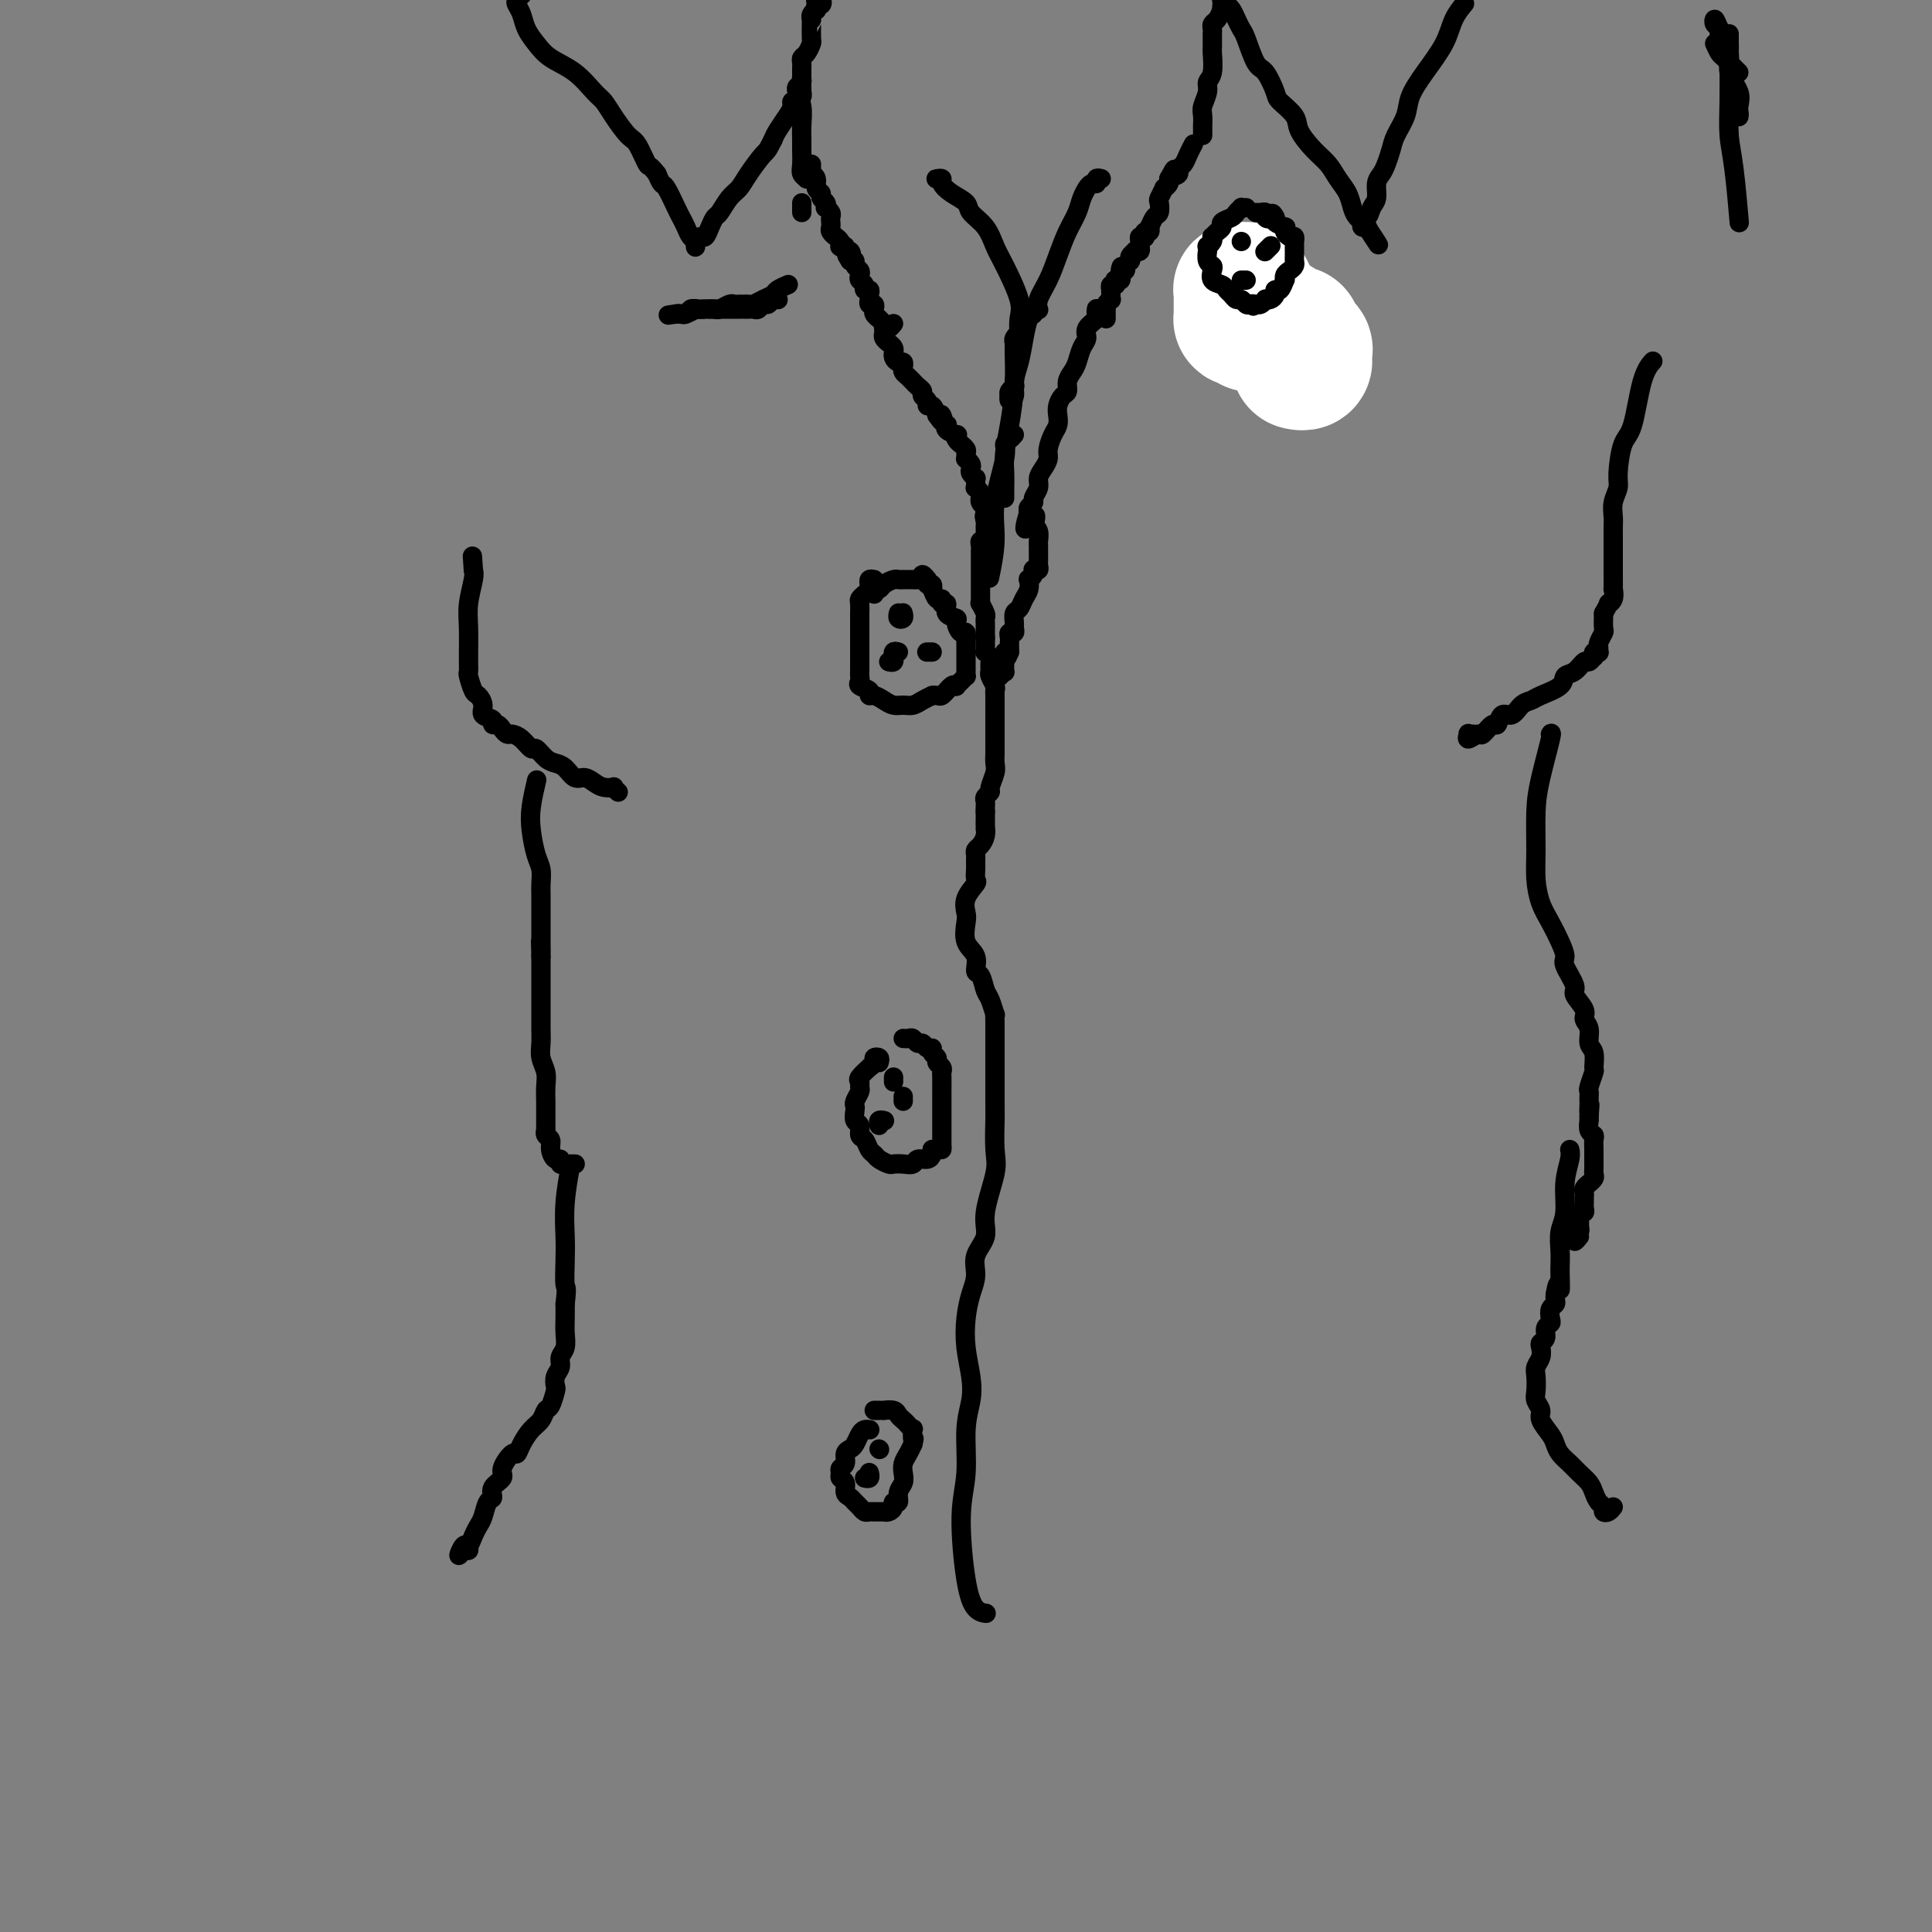 <svg viewBox='0 0 400 400' version='1.1' xmlns='http://www.w3.org/2000/svg' xmlns:xlink='http://www.w3.org/1999/xlink'><rect x="0" y="0" width="400" height="400" fill="#808080" stroke="none"/><g fill='none' stroke='#000000' stroke-width='4' stroke-linecap='round' stroke-linejoin='round'><path d='M183,67c-0.001,0.311 -0.001,0.622 0,1c0.001,0.378 0.004,0.823 0,1c-0.004,0.177 -0.016,0.085 0,0c0.016,-0.085 0.061,-0.164 0,0c-0.061,0.164 -0.227,0.570 0,1c0.227,0.430 0.846,0.885 1,1c0.154,0.115 -0.156,-0.110 0,0c0.156,0.110 0.776,0.555 1,1c0.224,0.445 0.050,0.889 0,1c-0.050,0.111 0.025,-0.111 0,0c-0.025,0.111 -0.151,0.555 0,1c0.151,0.445 0.579,0.893 1,1c0.421,0.107 0.835,-0.125 1,0c0.165,0.125 0.082,0.607 0,1c-0.082,0.393 -0.163,0.697 0,1c0.163,0.303 0.570,0.606 1,1c0.430,0.394 0.885,0.879 1,1c0.115,0.121 -0.109,-0.123 0,0c0.109,0.123 0.550,0.611 1,1c0.450,0.389 0.908,0.677 1,1c0.092,0.323 -0.183,0.680 0,1c0.183,0.320 0.822,0.601 1,1c0.178,0.399 -0.106,0.915 0,1c0.106,0.085 0.602,-0.261 1,0c0.398,0.261 0.699,1.131 1,2'/><path d='M194,86c1.944,2.896 1.303,0.635 1,0c-0.303,-0.635 -0.270,0.356 0,1c0.270,0.644 0.777,0.942 1,1c0.223,0.058 0.164,-0.125 0,0c-0.164,0.125 -0.432,0.559 0,1c0.432,0.441 1.565,0.888 2,1c0.435,0.112 0.173,-0.110 0,0c-0.173,0.110 -0.257,0.554 0,1c0.257,0.446 0.854,0.894 1,1c0.146,0.106 -0.158,-0.130 0,0c0.158,0.130 0.778,0.626 1,1c0.222,0.374 0.046,0.625 0,1c-0.046,0.375 0.039,0.874 0,1c-0.039,0.126 -0.203,-0.120 0,0c0.203,0.120 0.772,0.606 1,1c0.228,0.394 0.113,0.697 0,1c-0.113,0.303 -0.226,0.607 0,1c0.226,0.393 0.792,0.875 1,1c0.208,0.125 0.060,-0.107 0,0c-0.060,0.107 -0.030,0.555 0,1c0.030,0.445 0.061,0.889 0,1c-0.061,0.111 -0.213,-0.111 0,0c0.213,0.111 0.793,0.556 1,1c0.207,0.444 0.041,0.889 0,1c-0.041,0.111 0.041,-0.111 0,0c-0.041,0.111 -0.207,0.555 0,1c0.207,0.445 0.788,0.893 1,1c0.212,0.107 0.057,-0.125 0,0c-0.057,0.125 -0.016,0.607 0,1c0.016,0.393 0.008,0.696 0,1'/><path d='M204,107c1.547,3.205 0.414,0.718 0,0c-0.414,-0.718 -0.111,0.332 0,1c0.111,0.668 0.029,0.953 0,1c-0.029,0.047 -0.007,-0.145 0,0c0.007,0.145 -0.002,0.627 0,1c0.002,0.373 0.015,0.639 0,1c-0.015,0.361 -0.056,0.819 0,1c0.056,0.181 0.211,0.086 0,0c-0.211,-0.086 -0.789,-0.164 -1,0c-0.211,0.164 -0.057,0.570 0,1c0.057,0.430 0.015,0.885 0,1c-0.015,0.115 -0.004,-0.110 0,0c0.004,0.110 0.001,0.553 0,1c-0.001,0.447 -0.000,0.897 0,1c0.000,0.103 0.000,-0.141 0,0c-0.000,0.141 -0.000,0.667 0,1c0.000,0.333 -0.000,0.474 0,1c0.000,0.526 0.000,1.438 0,2c-0.000,0.562 -0.001,0.776 0,1c0.001,0.224 0.004,0.459 0,1c-0.004,0.541 -0.015,1.387 0,2c0.015,0.613 0.057,0.991 0,1c-0.057,0.009 -0.211,-0.352 0,0c0.211,0.352 0.789,1.418 1,2c0.211,0.582 0.057,0.682 0,1c-0.057,0.318 -0.015,0.855 0,1c0.015,0.145 0.004,-0.102 0,0c-0.004,0.102 -0.001,0.553 0,1c0.001,0.447 0.000,0.890 0,1c-0.000,0.110 -0.000,-0.111 0,0c0.000,0.111 0.000,0.556 0,1'/><path d='M204,132c-0.000,4.106 -0.001,1.870 0,1c0.001,-0.870 0.004,-0.373 0,0c-0.004,0.373 -0.015,0.624 0,1c0.015,0.376 0.057,0.879 0,1c-0.057,0.121 -0.211,-0.140 0,0c0.211,0.140 0.788,0.680 1,1c0.212,0.320 0.061,0.418 0,1c-0.061,0.582 -0.030,1.648 0,2c0.030,0.352 0.061,-0.009 0,0c-0.061,0.009 -0.212,0.389 0,1c0.212,0.611 0.789,1.455 1,2c0.211,0.545 0.057,0.793 0,1c-0.057,0.207 -0.015,0.375 0,1c0.015,0.625 0.004,1.708 0,2c-0.004,0.292 -0.001,-0.206 0,0c0.001,0.206 0.000,1.116 0,2c-0.000,0.884 -0.000,1.741 0,2c0.000,0.259 -0.000,-0.081 0,0c0.000,0.081 0.000,0.584 0,1c-0.000,0.416 -0.000,0.745 0,1c0.000,0.255 0.001,0.437 0,1c-0.001,0.563 -0.004,1.506 0,2c0.004,0.494 0.016,0.538 0,1c-0.016,0.462 -0.061,1.342 0,2c0.061,0.658 0.226,1.093 0,2c-0.226,0.907 -0.845,2.284 -1,3c-0.155,0.716 0.155,0.769 0,1c-0.155,0.231 -0.773,0.639 -1,1c-0.227,0.361 -0.061,0.674 0,1c0.061,0.326 0.017,0.665 0,1c-0.017,0.335 -0.009,0.668 0,1'/><path d='M204,168c-0.001,6.032 -0.003,3.111 0,2c0.003,-1.111 0.011,-0.414 0,0c-0.011,0.414 -0.041,0.544 0,1c0.041,0.456 0.155,1.236 0,2c-0.155,0.764 -0.577,1.510 -1,2c-0.423,0.490 -0.845,0.723 -1,1c-0.155,0.277 -0.041,0.598 0,1c0.041,0.402 0.011,0.885 0,1c-0.011,0.115 -0.001,-0.140 0,0c0.001,0.140 -0.007,0.673 0,1c0.007,0.327 0.030,0.448 0,1c-0.030,0.552 -0.113,1.535 0,2c0.113,0.465 0.420,0.410 0,1c-0.420,0.590 -1.569,1.823 -2,3c-0.431,1.177 -0.144,2.298 0,3c0.144,0.702 0.147,0.984 0,2c-0.147,1.016 -0.443,2.766 0,4c0.443,1.234 1.624,1.953 2,3c0.376,1.047 -0.053,2.422 0,3c0.053,0.578 0.589,0.360 1,1c0.411,0.640 0.699,2.140 1,3c0.301,0.860 0.617,1.080 1,2c0.383,0.920 0.835,2.540 1,3c0.165,0.460 0.044,-0.240 0,0c-0.044,0.240 -0.012,1.421 0,2c0.012,0.579 0.003,0.556 0,1c-0.003,0.444 -0.001,1.354 0,2c0.001,0.646 0.000,1.029 0,2c-0.000,0.971 -0.000,2.531 0,4c0.000,1.469 0.000,2.848 0,4c-0.000,1.152 -0.000,2.076 0,3'/><path d='M206,228c0.009,3.378 0.033,2.822 0,4c-0.033,1.178 -0.122,4.089 0,6c0.122,1.911 0.454,2.822 0,5c-0.454,2.178 -1.694,5.625 -2,8c-0.306,2.375 0.321,3.680 0,5c-0.321,1.320 -1.589,2.655 -2,4c-0.411,1.345 0.037,2.701 0,4c-0.037,1.299 -0.559,2.541 -1,4c-0.441,1.459 -0.802,3.134 -1,5c-0.198,1.866 -0.234,3.922 0,6c0.234,2.078 0.738,4.179 1,6c0.262,1.821 0.283,3.361 0,5c-0.283,1.639 -0.869,3.378 -1,6c-0.131,2.622 0.193,6.128 0,9c-0.193,2.872 -0.903,5.109 -1,9c-0.097,3.891 0.417,9.435 1,13c0.583,3.565 1.234,5.152 2,6c0.766,0.848 1.647,0.957 2,1c0.353,0.043 0.176,0.022 0,0'/><path d='M227,64c-0.004,0.026 -0.009,0.051 0,0c0.009,-0.051 0.031,-0.179 0,0c-0.031,0.179 -0.116,0.666 0,1c0.116,0.334 0.435,0.516 0,1c-0.435,0.484 -1.622,1.270 -2,2c-0.378,0.730 0.052,1.402 0,2c-0.052,0.598 -0.588,1.120 -1,2c-0.412,0.880 -0.702,2.119 -1,3c-0.298,0.881 -0.605,1.405 -1,2c-0.395,0.595 -0.876,1.262 -1,2c-0.124,0.738 0.111,1.549 0,2c-0.111,0.451 -0.568,0.542 -1,1c-0.432,0.458 -0.838,1.281 -1,2c-0.162,0.719 -0.081,1.333 0,2c0.081,0.667 0.163,1.386 0,2c-0.163,0.614 -0.569,1.123 -1,2c-0.431,0.877 -0.885,2.121 -1,3c-0.115,0.879 0.109,1.391 0,2c-0.109,0.609 -0.550,1.315 -1,2c-0.450,0.685 -0.909,1.349 -1,2c-0.091,0.651 0.186,1.288 0,2c-0.186,0.712 -0.833,1.500 -1,2c-0.167,0.500 0.147,0.711 0,1c-0.147,0.289 -0.756,0.654 -1,1c-0.244,0.346 -0.122,0.673 0,1'/><path d='M213,106c-1.944,6.600 0.197,2.101 1,1c0.803,-1.101 0.268,1.197 0,2c-0.268,0.803 -0.268,0.112 0,0c0.268,-0.112 0.804,0.356 1,1c0.196,0.644 0.053,1.464 0,2c-0.053,0.536 -0.014,0.787 0,1c0.014,0.213 0.005,0.386 0,1c-0.005,0.614 -0.005,1.667 0,2c0.005,0.333 0.015,-0.055 0,0c-0.015,0.055 -0.056,0.553 0,1c0.056,0.447 0.207,0.842 0,1c-0.207,0.158 -0.774,0.079 -1,0c-0.226,-0.079 -0.112,-0.159 0,0c0.112,0.159 0.223,0.556 0,1c-0.223,0.444 -0.781,0.935 -1,1c-0.219,0.065 -0.101,-0.296 0,0c0.101,0.296 0.185,1.249 0,2c-0.185,0.751 -0.638,1.300 -1,2c-0.362,0.700 -0.632,1.550 -1,2c-0.368,0.450 -0.834,0.498 -1,1c-0.166,0.502 -0.030,1.458 0,2c0.030,0.542 -0.044,0.671 0,1c0.044,0.329 0.208,0.858 0,1c-0.208,0.142 -0.788,-0.103 -1,0c-0.212,0.103 -0.057,0.553 0,1c0.057,0.447 0.015,0.890 0,1c-0.015,0.110 -0.004,-0.115 0,0c0.004,0.115 0.001,0.569 0,1c-0.001,0.431 -0.000,0.837 0,1c0.000,0.163 0.000,0.081 0,0'/><path d='M209,135c-1.155,2.897 -1.042,0.640 -1,0c0.042,-0.640 0.012,0.335 0,1c-0.012,0.665 -0.006,1.018 0,1c0.006,-0.018 0.012,-0.408 0,0c-0.012,0.408 -0.042,1.615 0,2c0.042,0.385 0.155,-0.050 0,0c-0.155,0.050 -0.577,0.587 -1,1c-0.423,0.413 -0.845,0.703 -1,1c-0.155,0.297 -0.041,0.601 0,1c0.041,0.399 0.011,0.891 0,1c-0.011,0.109 -0.003,-0.167 0,0c0.003,0.167 0.001,0.776 0,1c-0.001,0.224 -0.000,0.064 0,0c0.000,-0.064 0.000,-0.032 0,0'/><path d='M181,120c-0.417,-0.089 -0.833,-0.178 -1,0c-0.167,0.178 -0.083,0.624 0,1c0.083,0.376 0.166,0.682 0,1c-0.166,0.318 -0.580,0.648 -1,1c-0.420,0.352 -0.844,0.724 -1,1c-0.156,0.276 -0.042,0.454 0,1c0.042,0.546 0.011,1.460 0,2c-0.011,0.540 -0.003,0.707 0,1c0.003,0.293 0.001,0.712 0,1c-0.001,0.288 -0.000,0.445 0,1c0.000,0.555 0.000,1.510 0,2c-0.000,0.490 0.000,0.516 0,1c-0.000,0.484 -0.000,1.425 0,2c0.000,0.575 0.001,0.784 0,1c-0.001,0.216 -0.002,0.439 0,1c0.002,0.561 0.008,1.459 0,2c-0.008,0.541 -0.031,0.723 0,1c0.031,0.277 0.116,0.648 0,1c-0.116,0.352 -0.431,0.686 0,1c0.431,0.314 1.610,0.610 2,1c0.390,0.390 -0.009,0.875 0,1c0.009,0.125 0.425,-0.109 1,0c0.575,0.109 1.309,0.562 2,1c0.691,0.438 1.340,0.860 2,1c0.660,0.140 1.332,-0.004 2,0c0.668,0.004 1.334,0.155 2,0c0.666,-0.155 1.333,-0.616 2,-1c0.667,-0.384 1.333,-0.692 2,-1'/><path d='M193,144c1.277,-0.189 1.469,0.339 2,0c0.531,-0.339 1.400,-1.545 2,-2c0.600,-0.455 0.931,-0.160 1,0c0.069,0.160 -0.125,0.183 0,0c0.125,-0.183 0.569,-0.574 1,-1c0.431,-0.426 0.847,-0.889 1,-1c0.153,-0.111 0.041,0.129 0,0c-0.041,-0.129 -0.011,-0.626 0,-1c0.011,-0.374 0.003,-0.624 0,-1c-0.003,-0.376 -0.001,-0.880 0,-1c0.001,-0.120 0.000,0.142 0,0c-0.000,-0.142 0.001,-0.687 0,-1c-0.001,-0.313 -0.003,-0.394 0,-1c0.003,-0.606 0.010,-1.738 0,-2c-0.010,-0.262 -0.039,0.347 0,0c0.039,-0.347 0.146,-1.650 0,-2c-0.146,-0.350 -0.546,0.252 -1,0c-0.454,-0.252 -0.963,-1.359 -1,-2c-0.037,-0.641 0.397,-0.817 0,-1c-0.397,-0.183 -1.626,-0.373 -2,-1c-0.374,-0.627 0.106,-1.693 0,-2c-0.106,-0.307 -0.799,0.143 -1,0c-0.201,-0.143 0.091,-0.879 0,-1c-0.091,-0.121 -0.564,0.375 -1,0c-0.436,-0.375 -0.835,-1.620 -1,-2c-0.165,-0.380 -0.096,0.104 0,0c0.096,-0.104 0.218,-0.797 0,-1c-0.218,-0.203 -0.777,0.085 -1,0c-0.223,-0.085 -0.112,-0.542 0,-1'/><path d='M192,120c-1.478,-2.011 -1.173,-0.539 -1,0c0.173,0.539 0.215,0.145 0,0c-0.215,-0.145 -0.686,-0.039 -1,0c-0.314,0.039 -0.469,0.013 -1,0c-0.531,-0.013 -1.437,-0.014 -2,0c-0.563,0.014 -0.781,0.042 -1,0c-0.219,-0.042 -0.437,-0.156 -1,0c-0.563,0.156 -1.471,0.581 -2,1c-0.529,0.419 -0.678,0.830 -1,1c-0.322,0.170 -0.818,0.097 -1,0c-0.182,-0.097 -0.049,-0.218 0,0c0.049,0.218 0.014,0.777 0,1c-0.014,0.223 -0.007,0.112 0,0'/><path d='M182,220c0.123,-0.401 0.245,-0.803 0,-1c-0.245,-0.197 -0.858,-0.190 -1,0c-0.142,0.190 0.186,0.561 0,1c-0.186,0.439 -0.887,0.944 -1,1c-0.113,0.056 0.363,-0.337 0,0c-0.363,0.337 -1.565,1.403 -2,2c-0.435,0.597 -0.103,0.723 0,1c0.103,0.277 -0.025,0.703 0,1c0.025,0.297 0.202,0.465 0,1c-0.202,0.535 -0.782,1.438 -1,2c-0.218,0.562 -0.073,0.785 0,1c0.073,0.215 0.075,0.424 0,1c-0.075,0.576 -0.227,1.520 0,2c0.227,0.480 0.835,0.496 1,1c0.165,0.504 -0.111,1.497 0,2c0.111,0.503 0.611,0.517 1,1c0.389,0.483 0.667,1.436 1,2c0.333,0.564 0.722,0.739 1,1c0.278,0.261 0.446,0.607 1,1c0.554,0.393 1.495,0.833 2,1c0.505,0.167 0.573,0.060 1,0c0.427,-0.060 1.214,-0.071 2,0c0.786,0.071 1.570,0.226 2,0c0.430,-0.226 0.507,-0.834 1,-1c0.493,-0.166 1.402,0.109 2,0c0.598,-0.109 0.885,-0.603 1,-1c0.115,-0.397 0.057,-0.699 0,-1'/><path d='M193,238c1.691,-0.399 1.917,0.105 2,0c0.083,-0.105 0.022,-0.819 0,-1c-0.022,-0.181 -0.006,0.173 0,0c0.006,-0.173 0.002,-0.871 0,-1c-0.002,-0.129 -0.000,0.313 0,0c0.000,-0.313 0.000,-1.379 0,-2c-0.000,-0.621 -0.000,-0.795 0,-1c0.000,-0.205 0.000,-0.439 0,-1c-0.000,-0.561 0.000,-1.447 0,-2c-0.000,-0.553 -0.000,-0.773 0,-1c0.000,-0.227 0.000,-0.460 0,-1c-0.000,-0.540 -0.000,-1.388 0,-2c0.000,-0.612 0.001,-0.990 0,-1c-0.001,-0.010 -0.004,0.348 0,0c0.004,-0.348 0.016,-1.403 0,-2c-0.016,-0.597 -0.061,-0.737 0,-1c0.061,-0.263 0.227,-0.649 0,-1c-0.227,-0.351 -0.849,-0.667 -1,-1c-0.151,-0.333 0.167,-0.682 0,-1c-0.167,-0.318 -0.818,-0.606 -1,-1c-0.182,-0.394 0.106,-0.894 0,-1c-0.106,-0.106 -0.606,0.182 -1,0c-0.394,-0.182 -0.684,-0.833 -1,-1c-0.316,-0.167 -0.659,0.151 -1,0c-0.341,-0.151 -0.680,-0.773 -1,-1c-0.320,-0.227 -0.622,-0.061 -1,0c-0.378,0.061 -0.833,0.016 -1,0c-0.167,-0.016 -0.048,-0.005 0,0c0.048,0.005 0.024,0.002 0,0'/><path d='M180,296c-0.024,-0.004 -0.048,-0.009 0,0c0.048,0.009 0.168,0.030 0,0c-0.168,-0.030 -0.623,-0.111 -1,0c-0.377,0.111 -0.674,0.415 -1,1c-0.326,0.585 -0.680,1.452 -1,2c-0.320,0.548 -0.607,0.777 -1,1c-0.393,0.223 -0.891,0.441 -1,1c-0.109,0.559 0.171,1.458 0,2c-0.171,0.542 -0.793,0.726 -1,1c-0.207,0.274 -0.000,0.637 0,1c0.000,0.363 -0.207,0.727 0,1c0.207,0.273 0.829,0.454 1,1c0.171,0.546 -0.109,1.456 0,2c0.109,0.544 0.606,0.720 1,1c0.394,0.280 0.684,0.663 1,1c0.316,0.337 0.657,0.626 1,1c0.343,0.374 0.688,0.832 1,1c0.312,0.168 0.591,0.045 1,0c0.409,-0.045 0.950,-0.011 1,0c0.050,0.011 -0.389,0.000 0,0c0.389,-0.000 1.606,0.010 2,0c0.394,-0.010 -0.034,-0.040 0,0c0.034,0.040 0.530,0.148 1,0c0.470,-0.148 0.914,-0.553 1,-1c0.086,-0.447 -0.187,-0.935 0,-1c0.187,-0.065 0.834,0.292 1,0c0.166,-0.292 -0.149,-1.233 0,-2c0.149,-0.767 0.761,-1.360 1,-2c0.239,-0.640 0.105,-1.326 0,-2c-0.105,-0.674 -0.182,-1.335 0,-2c0.182,-0.665 0.623,-1.333 1,-2c0.377,-0.667 0.688,-1.334 1,-2'/><path d='M189,299c0.468,-1.958 0.136,-0.853 0,-1c-0.136,-0.147 -0.078,-1.545 0,-2c0.078,-0.455 0.177,0.032 0,0c-0.177,-0.032 -0.630,-0.583 -1,-1c-0.370,-0.417 -0.659,-0.700 -1,-1c-0.341,-0.300 -0.735,-0.616 -1,-1c-0.265,-0.384 -0.400,-0.835 -1,-1c-0.600,-0.165 -1.663,-0.044 -2,0c-0.337,0.044 0.053,0.012 0,0c-0.053,-0.012 -0.550,-0.003 -1,0c-0.450,0.003 -0.852,0.001 -1,0c-0.148,-0.001 -0.042,-0.000 0,0c0.042,0.000 0.021,0.000 0,0'/><path d='M229,66c0.002,-0.304 0.004,-0.607 0,-1c-0.004,-0.393 -0.015,-0.875 0,-1c0.015,-0.125 0.057,0.106 0,0c-0.057,-0.106 -0.211,-0.549 0,-1c0.211,-0.451 0.789,-0.909 1,-1c0.211,-0.091 0.057,0.187 0,0c-0.057,-0.187 -0.016,-0.839 0,-1c0.016,-0.161 0.008,0.168 0,0c-0.008,-0.168 -0.016,-0.833 0,-1c0.016,-0.167 0.056,0.165 0,0c-0.056,-0.165 -0.207,-0.828 0,-1c0.207,-0.172 0.774,0.147 1,0c0.226,-0.147 0.113,-0.760 0,-1c-0.113,-0.240 -0.226,-0.105 0,0c0.226,0.105 0.792,0.182 1,0c0.208,-0.182 0.060,-0.623 0,-1c-0.060,-0.377 -0.030,-0.688 0,-1'/><path d='M232,56c0.399,-1.559 -0.103,-0.456 0,0c0.103,0.456 0.813,0.267 1,0c0.187,-0.267 -0.147,-0.610 0,-1c0.147,-0.390 0.775,-0.826 1,-1c0.225,-0.174 0.045,-0.085 0,0c-0.045,0.085 0.044,0.168 0,0c-0.044,-0.168 -0.222,-0.585 0,-1c0.222,-0.415 0.844,-0.828 1,-1c0.156,-0.172 -0.154,-0.101 0,0c0.154,0.101 0.772,0.234 1,0c0.228,-0.234 0.065,-0.833 0,-1c-0.065,-0.167 -0.031,0.100 0,0c0.031,-0.100 0.060,-0.567 0,-1c-0.060,-0.433 -0.208,-0.833 0,-1c0.208,-0.167 0.774,-0.102 1,0c0.226,0.102 0.112,0.239 0,0c-0.112,-0.239 -0.223,-0.856 0,-1c0.223,-0.144 0.782,0.184 1,0c0.218,-0.184 0.097,-0.879 0,-1c-0.097,-0.121 -0.171,0.334 0,0c0.171,-0.334 0.586,-1.456 1,-2c0.414,-0.544 0.828,-0.509 1,-1c0.172,-0.491 0.102,-1.507 0,-2c-0.102,-0.493 -0.238,-0.461 0,-1c0.238,-0.539 0.848,-1.647 1,-2c0.152,-0.353 -0.155,0.050 0,0c0.155,-0.050 0.773,-0.552 1,-1c0.227,-0.448 0.065,-0.842 0,-1c-0.065,-0.158 -0.032,-0.079 0,0'/><path d='M242,37c1.709,-3.179 0.983,-1.628 1,-1c0.017,0.628 0.779,0.333 1,0c0.221,-0.333 -0.098,-0.702 0,-1c0.098,-0.298 0.614,-0.523 1,-1c0.386,-0.477 0.642,-1.205 1,-2c0.358,-0.795 0.816,-1.656 1,-2c0.184,-0.344 0.092,-0.172 0,0'/><path d='M246,57c-0.130,0.416 -0.260,0.833 0,1c0.260,0.167 0.910,0.086 1,0c0.090,-0.086 -0.380,-0.177 0,0c0.380,0.177 1.608,0.621 2,1c0.392,0.379 -0.054,0.693 0,1c0.054,0.307 0.606,0.607 1,1c0.394,0.393 0.629,0.878 1,1c0.371,0.122 0.877,-0.121 1,0c0.123,0.121 -0.136,0.606 0,1c0.136,0.394 0.666,0.698 1,1c0.334,0.302 0.471,0.603 1,1c0.529,0.397 1.450,0.890 2,1c0.550,0.110 0.728,-0.163 1,0c0.272,0.163 0.636,0.761 1,1c0.364,0.239 0.726,0.120 1,0c0.274,-0.120 0.458,-0.243 1,0c0.542,0.243 1.441,0.850 2,1c0.559,0.150 0.779,-0.156 1,0c0.221,0.156 0.443,0.773 1,1c0.557,0.227 1.448,0.064 2,0c0.552,-0.064 0.764,-0.027 1,0c0.236,0.027 0.497,0.046 1,0c0.503,-0.046 1.248,-0.157 2,0c0.752,0.157 1.510,0.581 2,1c0.490,0.419 0.711,0.834 1,1c0.289,0.166 0.644,0.083 1,0'/><path d='M274,71c3.022,0.778 1.578,0.222 1,0c-0.578,-0.222 -0.289,-0.111 0,0'/></g>
<g fill='none' stroke='#FFFFFF' stroke-width='28' stroke-linecap='round' stroke-linejoin='round'><path d='M269,75c-0.112,-0.024 -0.224,-0.048 0,0c0.224,0.048 0.785,0.169 1,0c0.215,-0.169 0.084,-0.626 0,-1c-0.084,-0.374 -0.121,-0.663 0,-1c0.121,-0.337 0.398,-0.721 0,-1c-0.398,-0.279 -1.472,-0.452 -2,-1c-0.528,-0.548 -0.508,-1.471 -1,-2c-0.492,-0.529 -1.494,-0.664 -2,-1c-0.506,-0.336 -0.515,-0.875 -1,-1c-0.485,-0.125 -1.447,0.162 -2,0c-0.553,-0.162 -0.696,-0.772 -1,-1c-0.304,-0.228 -0.769,-0.072 -1,0c-0.231,0.072 -0.227,0.062 0,0c0.227,-0.062 0.678,-0.174 1,0c0.322,0.174 0.516,0.635 1,1c0.484,0.365 1.259,0.634 2,1c0.741,0.366 1.449,0.830 2,1c0.551,0.170 0.945,0.046 1,0c0.055,-0.046 -0.231,-0.015 0,0c0.231,0.015 0.978,0.014 1,0c0.022,-0.014 -0.681,-0.042 -1,0c-0.319,0.042 -0.254,0.155 -1,0c-0.746,-0.155 -2.303,-0.578 -3,-1c-0.697,-0.422 -0.534,-0.844 -1,-1c-0.466,-0.156 -1.562,-0.044 -2,0c-0.438,0.044 -0.219,0.022 0,0'/><path d='M260,67c-1.321,-0.325 -1.125,-0.139 -1,0c0.125,0.139 0.177,0.230 0,0c-0.177,-0.230 -0.583,-0.783 -1,-1c-0.417,-0.217 -0.844,-0.099 -1,0c-0.156,0.099 -0.042,0.180 0,0c0.042,-0.180 0.011,-0.622 0,-1c-0.011,-0.378 -0.003,-0.693 0,-1c0.003,-0.307 0.001,-0.608 0,-1c-0.001,-0.392 -0.001,-0.875 0,-1c0.001,-0.125 0.004,0.109 0,0c-0.004,-0.109 -0.015,-0.562 0,-1c0.015,-0.438 0.056,-0.860 0,-1c-0.056,-0.140 -0.207,0.001 0,0c0.207,-0.001 0.774,-0.144 1,0c0.226,0.144 0.112,0.575 0,1c-0.112,0.425 -0.223,0.845 0,1c0.223,0.155 0.778,0.044 1,0c0.222,-0.044 0.111,-0.022 0,0'/><path d='M259,62c0.333,0.333 0.167,0.167 0,0'/></g>
<g fill='none' stroke='#000000' stroke-width='4' stroke-linecap='round' stroke-linejoin='round'><path d='M258,43c-0.449,0.024 -0.899,0.048 -1,0c-0.101,-0.048 0.145,-0.167 0,0c-0.145,0.167 -0.683,0.622 -1,1c-0.317,0.378 -0.414,0.680 -1,1c-0.586,0.320 -1.660,0.659 -2,1c-0.340,0.341 0.053,0.682 0,1c-0.053,0.318 -0.554,0.611 -1,1c-0.446,0.389 -0.837,0.874 -1,1c-0.163,0.126 -0.096,-0.105 0,0c0.096,0.105 0.222,0.548 0,1c-0.222,0.452 -0.793,0.912 -1,1c-0.207,0.088 -0.052,-0.198 0,0c0.052,0.198 0.000,0.878 0,1c-0.000,0.122 0.051,-0.314 0,0c-0.051,0.314 -0.203,1.380 0,2c0.203,0.620 0.761,0.796 1,1c0.239,0.204 0.158,0.436 0,1c-0.158,0.564 -0.393,1.462 0,2c0.393,0.538 1.415,0.718 2,1c0.585,0.282 0.734,0.668 1,1c0.266,0.332 0.649,0.611 1,1c0.351,0.389 0.672,0.888 1,1c0.328,0.112 0.665,-0.162 1,0c0.335,0.162 0.667,0.761 1,1c0.333,0.239 0.666,0.120 1,0'/><path d='M259,63c1.174,0.772 0.108,0.203 0,0c-0.108,-0.203 0.741,-0.041 1,0c0.259,0.041 -0.071,-0.041 0,0c0.071,0.041 0.545,0.205 1,0c0.455,-0.205 0.892,-0.777 1,-1c0.108,-0.223 -0.112,-0.096 0,0c0.112,0.096 0.555,0.162 1,0c0.445,-0.162 0.890,-0.550 1,-1c0.110,-0.450 -0.115,-0.961 0,-1c0.115,-0.039 0.569,0.393 1,0c0.431,-0.393 0.837,-1.611 1,-2c0.163,-0.389 0.082,0.050 0,0c-0.082,-0.050 -0.166,-0.591 0,-1c0.166,-0.409 0.580,-0.688 1,-1c0.420,-0.312 0.845,-0.657 1,-1c0.155,-0.343 0.042,-0.684 0,-1c-0.042,-0.316 -0.011,-0.605 0,-1c0.011,-0.395 0.003,-0.894 0,-1c-0.003,-0.106 -0.001,0.183 0,0c0.001,-0.183 0.001,-0.838 0,-1c-0.001,-0.162 -0.003,0.167 0,0c0.003,-0.167 0.011,-0.832 0,-1c-0.011,-0.168 -0.042,0.161 0,0c0.042,-0.161 0.157,-0.813 0,-1c-0.157,-0.187 -0.585,0.091 -1,0c-0.415,-0.091 -0.816,-0.549 -1,-1c-0.184,-0.451 -0.153,-0.894 0,-1c0.153,-0.106 0.426,0.125 0,0c-0.426,-0.125 -1.550,-0.607 -2,-1c-0.450,-0.393 -0.225,-0.696 0,-1'/><path d='M264,45c-0.781,-1.563 -0.735,-0.471 -1,0c-0.265,0.471 -0.842,0.322 -1,0c-0.158,-0.322 0.102,-0.818 0,-1c-0.102,-0.182 -0.566,-0.049 -1,0c-0.434,0.049 -0.838,0.014 -1,0c-0.162,-0.014 -0.081,-0.007 0,0'/><path d='M185,67c-0.309,0.393 -0.618,0.786 -1,1c-0.382,0.214 -0.839,0.250 -1,0c-0.161,-0.250 -0.028,-0.784 0,-1c0.028,-0.216 -0.049,-0.113 0,0c0.049,0.113 0.223,0.237 0,0c-0.223,-0.237 -0.844,-0.834 -1,-1c-0.156,-0.166 0.154,0.100 0,0c-0.154,-0.100 -0.772,-0.567 -1,-1c-0.228,-0.433 -0.065,-0.833 0,-1c0.065,-0.167 0.031,-0.101 0,0c-0.031,0.101 -0.061,0.238 0,0c0.061,-0.238 0.212,-0.851 0,-1c-0.212,-0.149 -0.788,0.166 -1,0c-0.212,-0.166 -0.061,-0.814 0,-1c0.061,-0.186 0.031,0.091 0,0c-0.031,-0.091 -0.065,-0.549 0,-1c0.065,-0.451 0.227,-0.894 0,-1c-0.227,-0.106 -0.844,0.126 -1,0c-0.156,-0.126 0.151,-0.611 0,-1c-0.151,-0.389 -0.758,-0.682 -1,-1c-0.242,-0.318 -0.120,-0.660 0,-1c0.120,-0.340 0.238,-0.679 0,-1c-0.238,-0.321 -0.833,-0.625 -1,-1c-0.167,-0.375 0.095,-0.821 0,-1c-0.095,-0.179 -0.548,-0.089 -1,0'/><path d='M176,54c-1.410,-2.173 -0.434,-1.104 0,-1c0.434,0.104 0.326,-0.756 0,-1c-0.326,-0.244 -0.871,0.128 -1,0c-0.129,-0.128 0.158,-0.756 0,-1c-0.158,-0.244 -0.759,-0.103 -1,0c-0.241,0.103 -0.121,0.168 0,0c0.121,-0.168 0.243,-0.570 0,-1c-0.243,-0.430 -0.850,-0.889 -1,-1c-0.150,-0.111 0.156,0.125 0,0c-0.156,-0.125 -0.773,-0.611 -1,-1c-0.227,-0.389 -0.065,-0.683 0,-1c0.065,-0.317 0.031,-0.659 0,-1c-0.031,-0.341 -0.060,-0.683 0,-1c0.060,-0.317 0.208,-0.610 0,-1c-0.208,-0.390 -0.773,-0.878 -1,-1c-0.227,-0.122 -0.118,0.123 0,0c0.118,-0.123 0.243,-0.614 0,-1c-0.243,-0.386 -0.853,-0.668 -1,-1c-0.147,-0.332 0.171,-0.715 0,-1c-0.171,-0.285 -0.830,-0.471 -1,-1c-0.170,-0.529 0.151,-1.399 0,-2c-0.151,-0.601 -0.772,-0.932 -1,-1c-0.228,-0.068 -0.061,0.126 0,0c0.061,-0.126 0.016,-0.572 0,-1c-0.016,-0.428 -0.005,-0.836 0,-1c0.005,-0.164 0.002,-0.082 0,0'/><path d='M161,62c0.089,0.033 0.179,0.065 0,0c-0.179,-0.065 -0.625,-0.228 -1,0c-0.375,0.228 -0.678,0.846 -1,1c-0.322,0.154 -0.663,-0.155 -1,0c-0.337,0.155 -0.669,0.774 -1,1c-0.331,0.226 -0.661,0.061 -1,0c-0.339,-0.061 -0.687,-0.016 -1,0c-0.313,0.016 -0.591,0.004 -1,0c-0.409,-0.004 -0.950,-0.001 -1,0c-0.050,0.001 0.391,0.000 0,0c-0.391,-0.000 -1.615,-0.000 -2,0c-0.385,0.000 0.069,0.000 0,0c-0.069,-0.000 -0.661,-0.000 -1,0c-0.339,0.000 -0.424,0.000 -1,0c-0.576,-0.000 -1.641,-0.001 -2,0c-0.359,0.001 -0.012,0.004 0,0c0.012,-0.004 -0.311,-0.015 -1,0c-0.689,0.015 -1.743,0.057 -2,0c-0.257,-0.057 0.282,-0.211 0,0c-0.282,0.211 -1.383,0.788 -2,1c-0.617,0.212 -0.748,0.061 -1,0c-0.252,-0.061 -0.626,-0.030 -1,0'/><path d='M140,65c-3.236,0.463 -0.825,0.120 0,0c0.825,-0.120 0.066,-0.018 0,0c-0.066,0.018 0.562,-0.048 1,0c0.438,0.048 0.685,0.209 1,0c0.315,-0.209 0.699,-0.787 1,-1c0.301,-0.213 0.518,-0.061 1,0c0.482,0.061 1.228,0.030 2,0c0.772,-0.030 1.569,-0.061 2,0c0.431,0.061 0.497,0.212 1,0c0.503,-0.212 1.444,-0.789 2,-1c0.556,-0.211 0.725,-0.056 1,0c0.275,0.056 0.654,0.012 1,0c0.346,-0.012 0.660,0.008 1,0c0.340,-0.008 0.706,-0.043 1,0c0.294,0.043 0.517,0.166 1,0c0.483,-0.166 1.226,-0.619 2,-1c0.774,-0.381 1.579,-0.690 2,-1c0.421,-0.310 0.460,-0.622 1,-1c0.540,-0.378 1.583,-0.822 2,-1c0.417,-0.178 0.209,-0.089 0,0'/><path d='M249,26c0.000,0.018 0.000,0.035 0,0c-0.000,-0.035 -0.000,-0.123 0,0c0.000,0.123 0.000,0.458 0,1c-0.000,0.542 -0.001,1.293 0,1c0.001,-0.293 0.004,-1.629 0,-2c-0.004,-0.371 -0.016,0.224 0,0c0.016,-0.224 0.061,-1.265 0,-2c-0.061,-0.735 -0.226,-1.164 0,-2c0.226,-0.836 0.845,-2.080 1,-3c0.155,-0.920 -0.155,-1.516 0,-2c0.155,-0.484 0.773,-0.854 1,-2c0.227,-1.146 0.061,-3.066 0,-4c-0.061,-0.934 -0.017,-0.880 0,-1c0.017,-0.120 0.008,-0.413 0,-1c-0.008,-0.587 -0.013,-1.470 0,-2c0.013,-0.530 0.045,-0.709 0,-1c-0.045,-0.291 -0.166,-0.694 0,-1c0.166,-0.306 0.619,-0.516 1,-1c0.381,-0.484 0.691,-1.242 1,-2'/><path d='M253,2c0.619,-3.668 0.166,-0.839 0,0c-0.166,0.839 -0.045,-0.312 0,-1c0.045,-0.688 0.015,-0.913 0,-1c-0.015,-0.087 -0.015,-0.035 0,0c0.015,0.035 0.045,0.054 0,0c-0.045,-0.054 -0.167,-0.179 0,0c0.167,0.179 0.621,0.664 1,1c0.379,0.336 0.682,0.525 1,1c0.318,0.475 0.651,1.238 1,2c0.349,0.762 0.714,1.524 1,2c0.286,0.476 0.494,0.665 1,2c0.506,1.335 1.309,3.817 2,5c0.691,1.183 1.269,1.067 2,2c0.731,0.933 1.616,2.914 2,4c0.384,1.086 0.267,1.277 1,2c0.733,0.723 2.318,1.978 3,3c0.682,1.022 0.463,1.809 1,3c0.537,1.191 1.832,2.784 3,4c1.168,1.216 2.211,2.056 3,3c0.789,0.944 1.326,1.993 2,3c0.674,1.007 1.486,1.972 2,3c0.514,1.028 0.730,2.118 1,3c0.270,0.882 0.594,1.557 1,2c0.406,0.443 0.893,0.655 1,1c0.107,0.345 -0.167,0.825 0,1c0.167,0.175 0.776,0.047 1,0c0.224,-0.047 0.064,-0.013 0,0c-0.064,0.013 -0.032,0.007 0,0'/><path d='M283,47c4.653,7.056 1.284,2.196 0,0c-1.284,-2.196 -0.485,-1.729 0,-2c0.485,-0.271 0.655,-1.279 1,-2c0.345,-0.721 0.866,-1.155 1,-2c0.134,-0.845 -0.120,-2.101 0,-3c0.120,-0.899 0.614,-1.440 1,-2c0.386,-0.560 0.666,-1.138 1,-2c0.334,-0.862 0.724,-2.006 1,-3c0.276,-0.994 0.438,-1.836 1,-3c0.562,-1.164 1.526,-2.650 2,-4c0.474,-1.350 0.460,-2.565 1,-4c0.540,-1.435 1.634,-3.089 3,-5c1.366,-1.911 3.005,-4.079 4,-6c0.995,-1.921 1.345,-3.594 2,-5c0.655,-1.406 1.616,-2.545 2,-3c0.384,-0.455 0.192,-0.228 0,0'/><path d='M169,0c-0.113,0.077 -0.225,0.154 0,0c0.225,-0.154 0.788,-0.538 1,-1c0.212,-0.462 0.074,-1.000 0,-1c-0.074,0.000 -0.086,0.540 0,1c0.086,0.460 0.268,0.840 0,1c-0.268,0.160 -0.986,0.099 -1,0c-0.014,-0.099 0.677,-0.238 1,0c0.323,0.238 0.279,0.851 0,1c-0.279,0.149 -0.793,-0.166 -1,0c-0.207,0.166 -0.108,0.815 0,1c0.108,0.185 0.225,-0.093 0,0c-0.225,0.093 -0.793,0.558 -1,1c-0.207,0.442 -0.055,0.863 0,1c0.055,0.137 0.012,-0.009 0,0c-0.012,0.009 0.007,0.173 0,1c-0.007,0.827 -0.040,2.316 0,3c0.040,0.684 0.154,0.564 0,1c-0.154,0.436 -0.577,1.427 -1,2c-0.423,0.573 -0.845,0.728 -1,1c-0.155,0.272 -0.041,0.661 0,1c0.041,0.339 0.011,0.630 0,1c-0.011,0.370 -0.003,0.821 0,1c0.003,0.179 0.001,0.087 0,0c-0.001,-0.087 -0.000,-0.168 0,0c0.000,0.168 0.000,0.584 0,1'/><path d='M166,16c-0.464,2.713 -0.125,1.496 0,1c0.125,-0.496 0.034,-0.273 0,0c-0.034,0.273 -0.013,0.594 0,1c0.013,0.406 0.017,0.897 0,1c-0.017,0.103 -0.056,-0.183 0,0c0.056,0.183 0.207,0.833 0,1c-0.207,0.167 -0.773,-0.149 -1,0c-0.227,0.149 -0.115,0.763 0,1c0.115,0.237 0.234,0.098 0,0c-0.234,-0.098 -0.822,-0.153 -1,0c-0.178,0.153 0.056,0.515 0,1c-0.056,0.485 -0.400,1.092 -1,2c-0.600,0.908 -1.457,2.117 -2,3c-0.543,0.883 -0.771,1.442 -1,2'/><path d='M160,29c-1.225,2.491 -1.288,2.219 -2,3c-0.712,0.781 -2.075,2.614 -3,4c-0.925,1.386 -1.414,2.324 -2,3c-0.586,0.676 -1.270,1.089 -2,2c-0.730,0.911 -1.505,2.320 -2,3c-0.495,0.680 -0.711,0.630 -1,1c-0.289,0.370 -0.652,1.160 -1,2c-0.348,0.840 -0.682,1.728 -1,2c-0.318,0.272 -0.620,-0.074 -1,0c-0.380,0.074 -0.837,0.568 -1,1c-0.163,0.432 -0.033,0.804 0,1c0.033,0.196 -0.033,0.218 0,0c0.033,-0.218 0.165,-0.675 0,-1c-0.165,-0.325 -0.625,-0.518 -1,-1c-0.375,-0.482 -0.664,-1.252 -1,-2c-0.336,-0.748 -0.720,-1.474 -1,-2c-0.280,-0.526 -0.457,-0.852 -1,-2c-0.543,-1.148 -1.454,-3.117 -2,-4c-0.546,-0.883 -0.727,-0.681 -1,-1c-0.273,-0.319 -0.636,-1.160 -1,-2'/><path d='M136,36c-1.745,-2.240 -1.609,-1.339 -2,-2c-0.391,-0.661 -1.311,-2.885 -2,-4c-0.689,-1.115 -1.148,-1.120 -2,-2c-0.852,-0.880 -2.097,-2.633 -3,-4c-0.903,-1.367 -1.463,-2.347 -2,-3c-0.537,-0.653 -1.051,-0.979 -2,-2c-0.949,-1.021 -2.334,-2.738 -4,-4c-1.666,-1.262 -3.613,-2.068 -5,-3c-1.387,-0.932 -2.215,-1.990 -3,-3c-0.785,-1.010 -1.527,-1.973 -2,-3c-0.473,-1.027 -0.676,-2.118 -1,-3c-0.324,-0.882 -0.767,-1.556 -1,-2c-0.233,-0.444 -0.255,-0.658 0,-1c0.255,-0.342 0.787,-0.812 1,-1c0.213,-0.188 0.106,-0.094 0,0'/><path d='M166,44c0.000,-0.311 0.000,-0.622 0,-1c0.000,-0.378 0.000,-0.822 0,-1c0.000,-0.178 0.000,-0.089 0,0'/><path d='M168,37c0.121,0.005 0.243,0.011 0,0c-0.243,-0.011 -0.850,-0.037 -1,0c-0.150,0.037 0.156,0.138 0,0c-0.156,-0.138 -0.774,-0.514 -1,-1c-0.226,-0.486 -0.060,-1.081 0,-2c0.060,-0.919 0.012,-2.162 0,-3c-0.012,-0.838 0.011,-1.272 0,-2c-0.011,-0.728 -0.055,-1.750 0,-3c0.055,-1.250 0.211,-2.727 0,-4c-0.211,-1.273 -0.788,-2.343 -1,-3c-0.212,-0.657 -0.061,-0.902 0,-1c0.061,-0.098 0.030,-0.049 0,0'/><path d='M195,37c-0.390,-0.005 -0.779,-0.009 -1,0c-0.221,0.009 -0.272,0.033 0,0c0.272,-0.033 0.869,-0.123 1,0c0.131,0.123 -0.204,0.457 0,1c0.204,0.543 0.947,1.293 2,2c1.053,0.707 2.416,1.372 3,2c0.584,0.628 0.388,1.221 1,2c0.612,0.779 2.031,1.744 3,3c0.969,1.256 1.489,2.803 2,4c0.511,1.197 1.013,2.045 2,4c0.987,1.955 2.461,5.019 3,7c0.539,1.981 0.145,2.880 0,4c-0.145,1.120 -0.041,2.463 0,3c0.041,0.537 0.021,0.269 0,0'/><path d='M228,37c-0.444,-0.122 -0.889,-0.244 -1,0c-0.111,0.244 0.111,0.855 0,1c-0.111,0.145 -0.554,-0.177 -1,0c-0.446,0.177 -0.896,0.854 -1,1c-0.104,0.146 0.138,-0.237 0,0c-0.138,0.237 -0.655,1.094 -1,2c-0.345,0.906 -0.517,1.860 -1,3c-0.483,1.140 -1.278,2.467 -2,4c-0.722,1.533 -1.370,3.273 -2,5c-0.630,1.727 -1.241,3.442 -2,5c-0.759,1.558 -1.666,2.958 -2,4c-0.334,1.042 -0.095,1.726 0,2c0.095,0.274 0.048,0.137 0,0'/><path d='M214,64c-0.024,-0.106 -0.048,-0.213 0,0c0.048,0.213 0.166,0.745 0,1c-0.166,0.255 -0.618,0.234 -1,1c-0.382,0.766 -0.695,2.319 -1,4c-0.305,1.681 -0.604,3.488 -1,5c-0.396,1.512 -0.891,2.728 -1,4c-0.109,1.272 0.166,2.601 0,3c-0.166,0.399 -0.773,-0.131 -1,0c-0.227,0.131 -0.075,0.925 0,1c0.075,0.075 0.072,-0.567 0,-1c-0.072,-0.433 -0.212,-0.655 0,-1c0.212,-0.345 0.775,-0.813 1,-1c0.225,-0.187 0.113,-0.094 0,0'/><path d='M211,70c0.114,-0.510 0.227,-1.021 0,-1c-0.227,0.021 -0.796,0.573 -1,1c-0.204,0.427 -0.044,0.729 0,1c0.044,0.271 -0.027,0.512 0,2c0.027,1.488 0.151,4.222 0,7c-0.151,2.778 -0.576,5.599 -1,8c-0.424,2.401 -0.846,4.380 -1,6c-0.154,1.620 -0.041,2.879 0,4c0.041,1.121 0.011,2.105 0,3c-0.011,0.895 -0.003,1.703 0,2c0.003,0.297 0.001,0.085 0,0c-0.001,-0.085 -0.000,-0.042 0,0'/><path d='M210,90c-0.293,0.341 -0.585,0.681 -1,1c-0.415,0.319 -0.952,0.615 -1,1c-0.048,0.385 0.393,0.857 0,3c-0.393,2.143 -1.621,5.956 -2,9c-0.379,3.044 0.090,5.320 0,8c-0.090,2.680 -0.740,5.766 -1,7c-0.260,1.234 -0.130,0.617 0,0'/><path d='M334,312c-0.303,0.397 -0.606,0.794 -1,1c-0.394,0.206 -0.878,0.221 -1,0c-0.122,-0.221 0.119,-0.678 0,-1c-0.119,-0.322 -0.598,-0.509 -1,-1c-0.402,-0.491 -0.727,-1.286 -1,-2c-0.273,-0.714 -0.493,-1.346 -1,-2c-0.507,-0.654 -1.300,-1.329 -2,-2c-0.700,-0.671 -1.306,-1.338 -2,-2c-0.694,-0.662 -1.477,-1.318 -2,-2c-0.523,-0.682 -0.785,-1.390 -1,-2c-0.215,-0.610 -0.383,-1.121 -1,-2c-0.617,-0.879 -1.682,-2.126 -2,-3c-0.318,-0.874 0.110,-1.375 0,-2c-0.110,-0.625 -0.758,-1.375 -1,-2c-0.242,-0.625 -0.079,-1.127 0,-2c0.079,-0.873 0.073,-2.118 0,-3c-0.073,-0.882 -0.212,-1.401 0,-2c0.212,-0.599 0.774,-1.277 1,-2c0.226,-0.723 0.117,-1.489 0,-2c-0.117,-0.511 -0.241,-0.766 0,-1c0.241,-0.234 0.848,-0.448 1,-1c0.152,-0.552 -0.152,-1.443 0,-2c0.152,-0.557 0.759,-0.779 1,-1c0.241,-0.221 0.117,-0.440 0,-1c-0.117,-0.560 -0.227,-1.459 0,-2c0.227,-0.541 0.792,-0.723 1,-1c0.208,-0.277 0.059,-0.651 0,-1c-0.059,-0.349 -0.030,-0.675 0,-1'/><path d='M322,268c0.690,-4.090 0.916,-1.315 1,-1c0.084,0.315 0.027,-1.831 0,-3c-0.027,-1.169 -0.022,-1.361 0,-2c0.022,-0.639 0.062,-1.725 0,-3c-0.062,-1.275 -0.227,-2.738 0,-4c0.227,-1.262 0.845,-2.324 1,-4c0.155,-1.676 -0.154,-3.965 0,-6c0.154,-2.035 0.772,-3.817 1,-5c0.228,-1.183 0.065,-1.767 0,-2c-0.065,-0.233 -0.033,-0.117 0,0'/><path d='M327,256c-0.431,0.542 -0.862,1.084 -1,1c-0.138,-0.084 0.016,-0.795 0,-1c-0.016,-0.205 -0.201,0.095 0,0c0.201,-0.095 0.790,-0.585 1,-1c0.210,-0.415 0.042,-0.755 0,-1c-0.042,-0.245 0.041,-0.394 0,-1c-0.041,-0.606 -0.207,-1.668 0,-2c0.207,-0.332 0.788,0.066 1,0c0.212,-0.066 0.056,-0.595 0,-1c-0.056,-0.405 -0.011,-0.687 0,-1c0.011,-0.313 -0.012,-0.657 0,-1c0.012,-0.343 0.060,-0.683 0,-1c-0.060,-0.317 -0.226,-0.610 0,-1c0.226,-0.390 0.845,-0.878 1,-1c0.155,-0.122 -0.155,0.122 0,0c0.155,-0.122 0.773,-0.609 1,-1c0.227,-0.391 0.061,-0.685 0,-1c-0.061,-0.315 -0.017,-0.651 0,-1c0.017,-0.349 0.005,-0.710 0,-1c-0.005,-0.290 -0.005,-0.510 0,-1c0.005,-0.490 0.015,-1.249 0,-2c-0.015,-0.751 -0.057,-1.493 0,-2c0.057,-0.507 0.211,-0.780 0,-1c-0.211,-0.220 -0.789,-0.389 -1,-1c-0.211,-0.611 -0.057,-1.665 0,-2c0.057,-0.335 0.016,0.047 0,0c-0.016,-0.047 -0.008,-0.524 0,-1'/><path d='M329,231c0.309,-4.046 0.083,-1.662 0,-1c-0.083,0.662 -0.023,-0.398 0,-1c0.023,-0.602 0.010,-0.747 0,-1c-0.010,-0.253 -0.017,-0.615 0,-1c0.017,-0.385 0.058,-0.793 0,-1c-0.058,-0.207 -0.216,-0.214 0,-1c0.216,-0.786 0.805,-2.350 1,-3c0.195,-0.650 -0.005,-0.387 0,-1c0.005,-0.613 0.214,-2.102 0,-3c-0.214,-0.898 -0.850,-1.203 -1,-2c-0.150,-0.797 0.186,-2.084 0,-3c-0.186,-0.916 -0.895,-1.460 -1,-2c-0.105,-0.540 0.393,-1.074 0,-2c-0.393,-0.926 -1.677,-2.242 -2,-3c-0.323,-0.758 0.314,-0.958 0,-2c-0.314,-1.042 -1.579,-2.928 -2,-4c-0.421,-1.072 0.003,-1.331 0,-2c-0.003,-0.669 -0.431,-1.746 -1,-3c-0.569,-1.254 -1.277,-2.683 -2,-4c-0.723,-1.317 -1.460,-2.522 -2,-4c-0.540,-1.478 -0.883,-3.231 -1,-5c-0.117,-1.769 -0.007,-3.556 0,-6c0.007,-2.444 -0.089,-5.544 0,-8c0.089,-2.456 0.364,-4.266 1,-7c0.636,-2.734 1.633,-6.390 2,-8c0.367,-1.610 0.105,-1.174 0,-1c-0.105,0.174 -0.052,0.087 0,0'/><path d='M97,320c0.076,0.470 0.153,0.940 0,1c-0.153,0.060 -0.535,-0.291 -1,0c-0.465,0.291 -1.011,1.224 -1,1c0.011,-0.224 0.580,-1.606 1,-2c0.420,-0.394 0.689,0.199 1,0c0.311,-0.199 0.662,-1.190 1,-2c0.338,-0.810 0.663,-1.438 1,-2c0.337,-0.562 0.687,-1.057 1,-2c0.313,-0.943 0.590,-2.334 1,-3c0.410,-0.666 0.954,-0.607 1,-1c0.046,-0.393 -0.405,-1.239 0,-2c0.405,-0.761 1.666,-1.438 2,-2c0.334,-0.562 -0.259,-1.008 0,-2c0.259,-0.992 1.368,-2.530 2,-3c0.632,-0.470 0.785,0.130 1,0c0.215,-0.130 0.491,-0.988 1,-2c0.509,-1.012 1.250,-2.177 2,-3c0.750,-0.823 1.508,-1.305 2,-2c0.492,-0.695 0.719,-1.604 1,-2c0.281,-0.396 0.615,-0.280 1,-1c0.385,-0.720 0.820,-2.276 1,-3c0.180,-0.724 0.105,-0.616 0,-1c-0.105,-0.384 -0.238,-1.261 0,-2c0.238,-0.739 0.848,-1.342 1,-2c0.152,-0.658 -0.156,-1.373 0,-2c0.156,-0.627 0.774,-1.168 1,-2c0.226,-0.832 0.061,-1.955 0,-3c-0.061,-1.045 -0.017,-2.013 0,-3c0.017,-0.987 0.009,-1.994 0,-3'/><path d='M117,270c0.465,-3.910 0.128,-3.185 0,-4c-0.128,-0.815 -0.048,-3.169 0,-5c0.048,-1.831 0.064,-3.140 0,-5c-0.064,-1.860 -0.210,-4.270 0,-7c0.210,-2.730 0.774,-5.780 1,-7c0.226,-1.220 0.113,-0.610 0,0'/><path d='M119,241c0.081,0.001 0.161,0.001 0,0c-0.161,-0.001 -0.564,-0.005 -1,0c-0.436,0.005 -0.904,0.017 -1,0c-0.096,-0.017 0.180,-0.063 0,0c-0.180,0.063 -0.818,0.234 -1,0c-0.182,-0.234 0.091,-0.875 0,-1c-0.091,-0.125 -0.546,0.264 -1,0c-0.454,-0.264 -0.906,-1.180 -1,-2c-0.094,-0.820 0.171,-1.543 0,-2c-0.171,-0.457 -0.778,-0.649 -1,-1c-0.222,-0.351 -0.060,-0.863 0,-1c0.060,-0.137 0.016,0.100 0,0c-0.016,-0.100 -0.004,-0.538 0,-1c0.004,-0.462 0.001,-0.948 0,-1c-0.001,-0.052 -0.001,0.331 0,0c0.001,-0.331 0.001,-1.376 0,-2c-0.001,-0.624 -0.004,-0.827 0,-1c0.004,-0.173 0.015,-0.314 0,-1c-0.015,-0.686 -0.057,-1.916 0,-3c0.057,-1.084 0.211,-2.023 0,-3c-0.211,-0.977 -0.789,-1.993 -1,-3c-0.211,-1.007 -0.057,-2.005 0,-3c0.057,-0.995 0.015,-1.985 0,-3c-0.015,-1.015 -0.004,-2.054 0,-3c0.004,-0.946 0.001,-1.800 0,-3c-0.001,-1.200 -0.000,-2.746 0,-4c0.000,-1.254 0.000,-2.215 0,-3c-0.000,-0.785 -0.000,-1.392 0,-2'/><path d='M112,198c-0.155,-5.851 -0.041,-1.980 0,-1c0.041,0.980 0.011,-0.931 0,-2c-0.011,-1.069 -0.003,-1.297 0,-2c0.003,-0.703 0.002,-1.882 0,-3c-0.002,-1.118 -0.003,-2.173 0,-3c0.003,-0.827 0.011,-1.424 0,-2c-0.011,-0.576 -0.043,-1.131 0,-2c0.043,-0.869 0.159,-2.051 0,-3c-0.159,-0.949 -0.592,-1.663 -1,-3c-0.408,-1.337 -0.790,-3.297 -1,-5c-0.210,-1.703 -0.249,-3.151 0,-5c0.249,-1.849 0.785,-4.100 1,-5c0.215,-0.900 0.107,-0.450 0,0'/><path d='M305,152c-0.438,0.040 -0.876,0.079 -1,0c-0.124,-0.079 0.064,-0.278 0,0c-0.064,0.278 -0.382,1.033 0,1c0.382,-0.033 1.463,-0.854 2,-1c0.537,-0.146 0.528,0.383 1,0c0.472,-0.383 1.425,-1.679 2,-2c0.575,-0.321 0.774,0.331 1,0c0.226,-0.331 0.481,-1.646 1,-2c0.519,-0.354 1.302,0.253 2,0c0.698,-0.253 1.310,-1.367 2,-2c0.690,-0.633 1.459,-0.784 2,-1c0.541,-0.216 0.856,-0.496 2,-1c1.144,-0.504 3.118,-1.230 4,-2c0.882,-0.770 0.671,-1.583 1,-2c0.329,-0.417 1.199,-0.436 2,-1c0.801,-0.564 1.534,-1.671 2,-2c0.466,-0.329 0.665,0.122 1,0c0.335,-0.122 0.808,-0.816 1,-1c0.192,-0.184 0.104,0.144 0,0c-0.104,-0.144 -0.225,-0.758 0,-1c0.225,-0.242 0.796,-0.110 1,0c0.204,0.110 0.041,0.200 0,0c-0.041,-0.200 0.042,-0.689 0,-1c-0.042,-0.311 -0.207,-0.444 0,-1c0.207,-0.556 0.787,-1.534 1,-2c0.213,-0.466 0.061,-0.419 0,-1c-0.061,-0.581 -0.030,-1.791 0,-3'/><path d='M332,127c1.558,-2.747 0.953,-2.115 1,-2c0.047,0.115 0.745,-0.288 1,-1c0.255,-0.712 0.068,-1.734 0,-2c-0.068,-0.266 -0.018,0.223 0,0c0.018,-0.223 0.005,-1.158 0,-2c-0.005,-0.842 -0.001,-1.590 0,-2c0.001,-0.410 0.000,-0.481 0,-1c-0.000,-0.519 -0.000,-1.486 0,-2c0.000,-0.514 0.000,-0.574 0,-1c-0.000,-0.426 -0.001,-1.219 0,-2c0.001,-0.781 0.004,-1.550 0,-2c-0.004,-0.450 -0.016,-0.582 0,-1c0.016,-0.418 0.059,-1.124 0,-2c-0.059,-0.876 -0.220,-1.923 0,-3c0.220,-1.077 0.821,-2.185 1,-3c0.179,-0.815 -0.064,-1.336 0,-3c0.064,-1.664 0.434,-4.471 1,-6c0.566,-1.529 1.327,-1.781 2,-4c0.673,-2.219 1.258,-6.405 2,-9c0.742,-2.595 1.641,-3.599 2,-4c0.359,-0.401 0.180,-0.201 0,0'/><path d='M128,164c-0.471,-0.417 -0.941,-0.834 -1,-1c-0.059,-0.166 0.294,-0.081 0,0c-0.294,0.081 -1.233,0.159 -2,0c-0.767,-0.159 -1.360,-0.554 -2,-1c-0.640,-0.446 -1.326,-0.944 -2,-1c-0.674,-0.056 -1.336,0.331 -2,0c-0.664,-0.331 -1.329,-1.379 -2,-2c-0.671,-0.621 -1.348,-0.814 -2,-1c-0.652,-0.186 -1.278,-0.365 -2,-1c-0.722,-0.635 -1.541,-1.724 -2,-2c-0.459,-0.276 -0.557,0.263 -1,0c-0.443,-0.263 -1.232,-1.328 -2,-2c-0.768,-0.672 -1.517,-0.950 -2,-1c-0.483,-0.050 -0.702,0.127 -1,0c-0.298,-0.127 -0.676,-0.558 -1,-1c-0.324,-0.442 -0.594,-0.895 -1,-1c-0.406,-0.105 -0.949,0.136 -1,0c-0.051,-0.136 0.390,-0.650 0,-1c-0.390,-0.350 -1.611,-0.535 -2,-1c-0.389,-0.465 0.053,-1.209 0,-2c-0.053,-0.791 -0.603,-1.630 -1,-2c-0.397,-0.370 -0.642,-0.272 -1,-1c-0.358,-0.728 -0.829,-2.283 -1,-3c-0.171,-0.717 -0.042,-0.598 0,-1c0.042,-0.402 -0.003,-1.326 0,-3c0.003,-1.674 0.052,-4.098 0,-6c-0.052,-1.902 -0.206,-3.281 0,-5c0.206,-1.719 0.773,-3.777 1,-5c0.227,-1.223 0.113,-1.612 0,-2'/><path d='M98,118c-0.333,-5.000 -0.167,-2.500 0,0'/><path d='M355,9c0.362,0.785 0.724,1.569 1,2c0.276,0.431 0.466,0.507 1,1c0.534,0.493 1.413,1.402 2,2c0.587,0.598 0.882,0.885 1,1c0.118,0.115 0.059,0.057 0,0'/><path d='M358,9c-0.875,-0.216 -1.749,-0.433 -2,-1c-0.251,-0.567 0.123,-1.485 0,-2c-0.123,-0.515 -0.743,-0.627 -1,-1c-0.257,-0.373 -0.152,-1.005 0,-1c0.152,0.005 0.352,0.648 1,2c0.648,1.352 1.743,3.413 2,5c0.257,1.587 -0.323,2.698 0,4c0.323,1.302 1.551,2.794 2,4c0.449,1.206 0.121,2.126 0,3c-0.121,0.874 -0.035,1.700 0,2c0.035,0.300 0.020,0.073 0,0c-0.020,-0.073 -0.044,0.010 0,0c0.044,-0.010 0.155,-0.111 0,-1c-0.155,-0.889 -0.578,-2.566 -1,-4c-0.422,-1.434 -0.845,-2.624 -1,-4c-0.155,-1.376 -0.041,-2.938 0,-4c0.041,-1.062 0.011,-1.622 0,-2c-0.011,-0.378 -0.003,-0.572 0,-1c0.003,-0.428 0.001,-1.089 0,-1c-0.001,0.089 -0.001,0.928 0,1c0.001,0.072 0.003,-0.623 0,0c-0.003,0.623 -0.011,2.564 0,5c0.011,2.436 0.042,5.365 0,8c-0.042,2.635 -0.155,4.974 0,7c0.155,2.026 0.580,3.738 1,7c0.420,3.262 0.834,8.075 1,10c0.166,1.925 0.083,0.963 0,0'/><path d='M187,127c-0.030,-0.105 -0.061,-0.210 0,0c0.061,0.210 0.212,0.736 0,1c-0.212,0.264 -0.789,0.267 -1,0c-0.211,-0.267 -0.057,-0.803 0,-1c0.057,-0.197 0.016,-0.056 0,0c-0.016,0.056 -0.008,0.028 0,0'/><path d='M186,135c-0.425,-0.121 -0.850,-0.243 -1,0c-0.150,0.243 -0.026,0.850 0,1c0.026,0.150 -0.044,-0.156 0,0c0.044,0.156 0.204,0.773 0,1c-0.204,0.227 -0.773,0.065 -1,0c-0.227,-0.065 -0.114,-0.032 0,0'/><path d='M192,135c0.536,0.000 1.071,0.000 1,0c-0.071,0.000 -0.750,0.000 -1,0c-0.250,0.000 -0.071,0.000 0,0c0.071,0.000 0.036,0.000 0,0'/><path d='M183,232c0.113,0.030 0.226,0.060 0,0c-0.226,-0.060 -0.792,-0.208 -1,0c-0.208,0.208 -0.060,0.774 0,1c0.060,0.226 0.030,0.113 0,0'/><path d='M185,223c0.000,0.417 0.000,0.833 0,1c0.000,0.167 0.000,0.083 0,0'/><path d='M187,227c0.000,0.417 0.000,0.833 0,1c0.000,0.167 0.000,0.083 0,0'/><path d='M180,305c-0.030,-0.113 -0.060,-0.226 0,0c0.060,0.226 0.208,0.792 0,1c-0.208,0.208 -0.774,0.060 -1,0c-0.226,-0.060 -0.113,-0.030 0,0'/><path d='M182,300c0.000,0.000 0.100,0.100 0.1,0.1'/><path d='M257,50c0.000,0.000 0.000,0.000 0,0c0.000,0.000 0.000,0.000 0,0'/><path d='M263,51c0.111,-0.111 0.222,-0.222 0,0c-0.222,0.222 -0.778,0.778 -1,1c-0.222,0.222 -0.111,0.111 0,0'/><path d='M258,58c-0.417,0.000 -0.833,0.000 -1,0c-0.167,0.000 -0.083,0.000 0,0'/></g>
</svg>